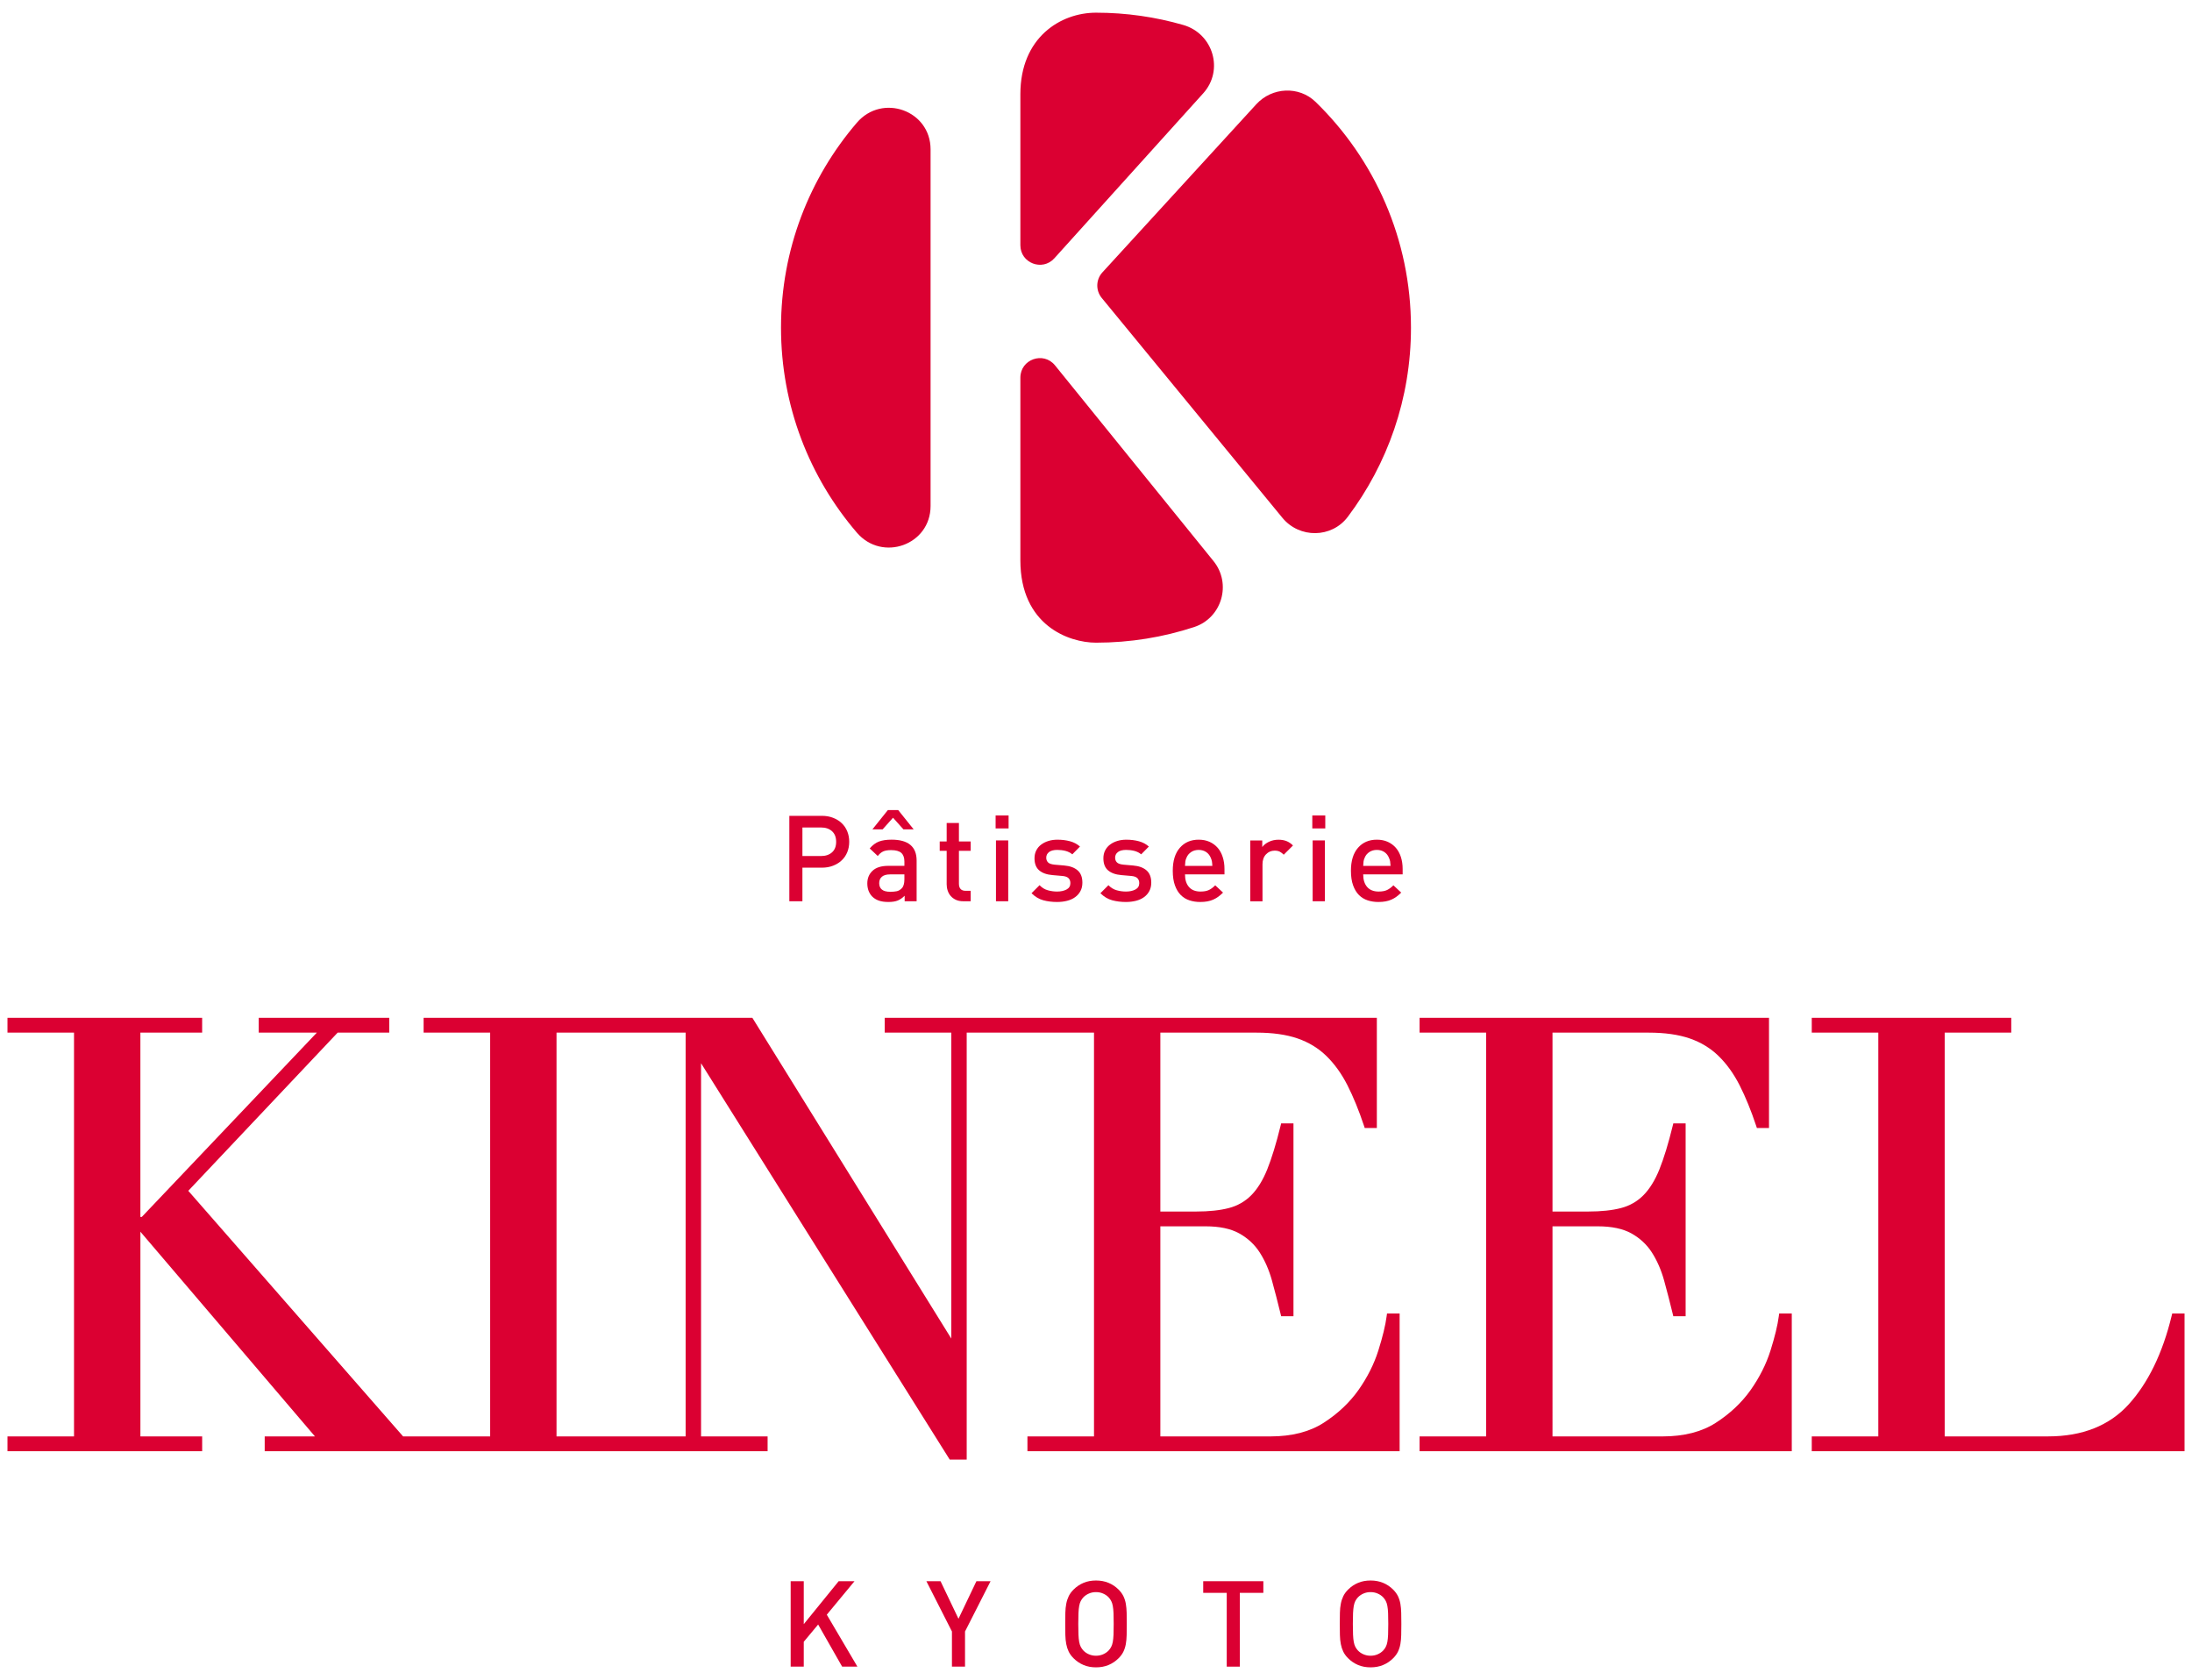 <svg version="1.1" xmlns="http://www.w3.org/2000/svg" width="137px"
	 height="105px" viewBox="0 0 137 105" style="enable-background:new 0 0 137 105;">
<style type="text/css">
	.st0{fill:#DB0032;}
</style>
<g id="レイヤー_1">
	<g>
		<g>
			<path class="st0" d="M58.161,31.624V9.334c0-2.436-3.02-3.514-4.607-1.665c-2.955,3.443-4.741,7.917-4.741,12.81
				s1.786,9.368,4.741,12.81C55.141,35.138,58.161,34.06,58.161,31.624z"/>
			<path class="st0" d="M63.773,5.885v9.443c0,1.116,1.375,1.644,2.123,0.816L75.203,5.83c1.303-1.444,0.62-3.73-1.248-4.269
				c-1.732-0.5-3.562-0.768-5.455-0.768C66.282,0.793,63.773,2.344,63.773,5.885z"/>
			<path class="st0" d="M65.938,22.835c-0.722-0.892-2.165-0.381-2.165,0.767v11.415c0,4.072,3.039,5.149,4.727,5.149
				c2.142,0,4.203-0.343,6.133-0.976c1.735-0.569,2.359-2.707,1.209-4.126L65.938,22.835z"/>
			<path class="st0" d="M78.518,6.516L68.9,17.023c-0.409,0.447-0.428,1.127-0.043,1.596L80.15,32.362
				c1.066,1.297,3.079,1.279,4.088-0.063c2.478-3.291,3.948-7.383,3.948-11.82c0-5.533-2.283-10.532-5.959-14.108
				C81.186,5.358,79.499,5.444,78.518,6.516z"/>
		</g>
		<g>
			<path class="st0" d="M86.665,82.262c-0.073,0.563-0.248,1.283-0.518,2.141c-0.268,0.851-0.687,1.683-1.246,2.475
				c-0.559,0.788-1.291,1.477-2.176,2.046c-0.875,0.563-1.992,0.849-3.32,0.849h-6.883V76.643h2.835c0.86,0,1.565,0.148,2.095,0.442
				c0.531,0.296,0.961,0.695,1.279,1.189c0.325,0.506,0.581,1.093,0.763,1.744c0.19,0.689,0.372,1.394,0.541,2.092l0.037,0.153h0.77
				V70.209h-0.77l-0.037,0.152c-0.271,1.109-0.553,2.027-0.834,2.728c-0.277,0.685-0.615,1.229-1.006,1.62
				c-0.385,0.385-0.853,0.651-1.39,0.791c-0.554,0.145-1.242,0.218-2.048,0.218h-2.235v-11.18h6.021
				c0.997,0,1.857,0.122,2.558,0.364c0.693,0.239,1.299,0.607,1.8,1.097c0.506,0.493,0.946,1.105,1.311,1.821
				c0.369,0.726,0.719,1.58,1.038,2.54l0.045,0.137h0.758v-6.884H55.295v0.925h4.16v19.119L47.083,63.708l-0.059-0.095H26.476v0.925
				h4.159v25.234h-5.442L11.768,74.424l9.335-9.886h3.225v-0.925h-8.158v0.925h3.633L8.863,76.055H8.774V64.538h3.86v-0.925H0.467
				v0.925h4.159v25.234H0.467v0.925h12.168v-0.925h-3.86V76.98l10.909,12.792h-3.14v0.925h31.431v-0.925h-4.159V66.451
				l15.483,24.677l0.059,0.094h1.061V64.538h7.956v25.234h-4.16v0.925h23.262v-8.608h-0.788L86.665,82.262z M34.783,89.772V64.538
				h8.069v25.234H34.783z"/>
			<path class="st0" d="M111.175,82.262c-0.073,0.563-0.248,1.283-0.518,2.141c-0.268,0.851-0.687,1.683-1.246,2.475
				c-0.559,0.788-1.291,1.477-2.176,2.046c-0.875,0.563-1.992,0.849-3.32,0.849h-6.883V76.643h2.835c0.86,0,1.565,0.148,2.095,0.442
				c0.531,0.296,0.961,0.695,1.279,1.189c0.325,0.506,0.581,1.093,0.763,1.744c0.19,0.689,0.372,1.394,0.541,2.092l0.037,0.153h0.77
				V70.209h-0.77l-0.037,0.152c-0.271,1.109-0.553,2.027-0.834,2.728c-0.277,0.685-0.615,1.229-1.006,1.62
				c-0.385,0.385-0.853,0.651-1.39,0.791c-0.554,0.145-1.242,0.218-2.048,0.218h-2.235v-11.18h6.021
				c0.997,0,1.857,0.122,2.558,0.364c0.693,0.239,1.299,0.607,1.8,1.097c0.506,0.493,0.946,1.105,1.311,1.821
				c0.369,0.726,0.719,1.58,1.038,2.54l0.045,0.137h0.758v-6.884H88.724v0.925h4.16v25.234h-4.16v0.925h23.262v-8.608h-0.788
				L111.175,82.262z"/>
			<path class="st0" d="M135.764,82.089l-0.037,0.153c-0.564,2.33-1.47,4.192-2.689,5.534c-1.205,1.324-2.896,1.996-5.024,1.996
				h-6.471V64.538h4.16v-0.925h-12.468v0.925h4.159v25.234h-4.159v0.925h23.299v-8.608H135.764z"/>
		</g>
		<g>
			<g>
				<path class="st0" d="M53.076,52.608c0,0.234-0.04,0.451-0.12,0.648s-0.194,0.367-0.345,0.51c-0.149,0.143-0.33,0.255-0.54,0.338
					c-0.21,0.082-0.445,0.124-0.705,0.124h-1.215v2.1h-0.817v-5.34h2.029c0.26,0,0.496,0.041,0.706,0.124
					c0.211,0.082,0.391,0.194,0.541,0.337s0.266,0.314,0.346,0.514C53.036,52.162,53.076,52.377,53.076,52.608z M52.259,52.612
					c0-0.286-0.086-0.508-0.258-0.663s-0.399-0.233-0.684-0.233h-1.166V53.5h1.166c0.284,0,0.512-0.077,0.684-0.23
					C52.173,53.117,52.259,52.898,52.259,52.612z"/>
				<path class="st0" d="M56.541,56.327v-0.345c-0.14,0.14-0.285,0.239-0.435,0.3c-0.15,0.06-0.343,0.09-0.578,0.09
					c-0.24,0-0.441-0.028-0.604-0.086c-0.163-0.058-0.302-0.144-0.416-0.259c-0.2-0.21-0.301-0.482-0.301-0.817
					c0-0.32,0.109-0.583,0.327-0.788c0.217-0.205,0.546-0.308,0.985-0.308h1.006v-0.27c0-0.24-0.064-0.419-0.191-0.536
					c-0.128-0.117-0.342-0.177-0.642-0.177c-0.21,0-0.375,0.028-0.495,0.083s-0.232,0.149-0.337,0.285l-0.503-0.473
					c0.18-0.21,0.374-0.354,0.581-0.432c0.208-0.077,0.469-0.116,0.784-0.116c1.045,0,1.567,0.436,1.567,1.305v2.543H56.541z
					 M56.466,51.835l-0.652-0.728l-0.652,0.728h-0.638l0.968-1.208h0.645l0.968,1.208H56.466z M56.526,54.648h-0.893
					c-0.226,0-0.396,0.047-0.511,0.143c-0.114,0.095-0.172,0.229-0.172,0.404c0,0.176,0.056,0.31,0.169,0.401
					c0.112,0.093,0.288,0.139,0.528,0.139c0.145,0,0.275-0.011,0.39-0.033c0.115-0.022,0.223-0.084,0.323-0.184
					c0.109-0.11,0.165-0.298,0.165-0.562V54.648z"/>
				<path class="st0" d="M60.209,56.327c-0.18,0-0.335-0.03-0.465-0.09c-0.13-0.061-0.237-0.139-0.322-0.236
					c-0.086-0.098-0.149-0.21-0.191-0.338c-0.043-0.127-0.064-0.259-0.064-0.394v-2.093h-0.435v-0.585h0.435v-1.154h0.766v1.154
					h0.734v0.585h-0.734v2.056c0,0.14,0.033,0.248,0.102,0.326c0.067,0.077,0.173,0.116,0.318,0.116h0.314v0.652H60.209z"/>
				<path class="st0" d="M62.226,51.775v-0.81h0.811v0.81H62.226z M62.248,56.327v-3.803h0.766v3.803H62.248z"/>
				<path class="st0" d="M67.649,55.165c0,0.199-0.04,0.375-0.12,0.524c-0.08,0.15-0.19,0.276-0.33,0.379s-0.308,0.179-0.503,0.229
					c-0.194,0.05-0.404,0.075-0.63,0.075c-0.31,0-0.598-0.036-0.862-0.108s-0.51-0.219-0.734-0.439l0.502-0.502
					c0.155,0.16,0.329,0.267,0.521,0.318c0.192,0.053,0.384,0.079,0.573,0.079c0.235,0,0.433-0.043,0.593-0.128
					s0.24-0.217,0.24-0.397c0-0.13-0.039-0.233-0.116-0.311c-0.078-0.078-0.209-0.124-0.394-0.139l-0.607-0.053
					c-0.36-0.03-0.638-0.129-0.833-0.297c-0.195-0.167-0.292-0.418-0.292-0.753c0-0.186,0.037-0.351,0.112-0.495
					c0.075-0.146,0.177-0.267,0.308-0.364c0.13-0.098,0.281-0.172,0.453-0.225c0.173-0.053,0.359-0.079,0.559-0.079
					c0.285,0,0.548,0.033,0.788,0.098c0.24,0.065,0.447,0.175,0.622,0.33l-0.479,0.487c-0.12-0.1-0.262-0.171-0.424-0.214
					c-0.163-0.042-0.334-0.063-0.514-0.063c-0.23,0-0.402,0.045-0.518,0.135s-0.173,0.208-0.173,0.353
					c0,0.115,0.036,0.212,0.109,0.289c0.072,0.077,0.211,0.126,0.416,0.146l0.6,0.052c0.36,0.03,0.639,0.132,0.836,0.304
					C67.551,54.569,67.649,54.824,67.649,55.165z"/>
				<path class="st0" d="M71.954,55.165c0,0.199-0.04,0.375-0.12,0.524c-0.08,0.15-0.19,0.276-0.33,0.379s-0.308,0.179-0.503,0.229
					c-0.194,0.05-0.404,0.075-0.63,0.075c-0.31,0-0.598-0.036-0.862-0.108s-0.51-0.219-0.734-0.439l0.502-0.502
					c0.155,0.16,0.329,0.267,0.521,0.318c0.192,0.053,0.384,0.079,0.573,0.079c0.235,0,0.433-0.043,0.593-0.128
					s0.24-0.217,0.24-0.397c0-0.13-0.039-0.233-0.116-0.311c-0.078-0.078-0.209-0.124-0.394-0.139l-0.607-0.053
					c-0.36-0.03-0.638-0.129-0.833-0.297c-0.195-0.167-0.292-0.418-0.292-0.753c0-0.186,0.037-0.351,0.112-0.495
					c0.075-0.146,0.177-0.267,0.308-0.364c0.13-0.098,0.281-0.172,0.453-0.225c0.173-0.053,0.359-0.079,0.559-0.079
					c0.285,0,0.548,0.033,0.788,0.098c0.24,0.065,0.447,0.175,0.622,0.33l-0.479,0.487c-0.12-0.1-0.262-0.171-0.424-0.214
					c-0.163-0.042-0.334-0.063-0.514-0.063c-0.23,0-0.402,0.045-0.518,0.135s-0.173,0.208-0.173,0.353
					c0,0.115,0.036,0.212,0.109,0.289c0.072,0.077,0.211,0.126,0.416,0.146l0.6,0.052c0.36,0.03,0.639,0.132,0.836,0.304
					C71.855,54.569,71.954,54.824,71.954,55.165z"/>
				<path class="st0" d="M74.062,54.648c0,0.332,0.082,0.594,0.247,0.785s0.405,0.287,0.721,0.287c0.215,0,0.389-0.031,0.521-0.094
					c0.133-0.062,0.267-0.161,0.401-0.296l0.488,0.456c-0.101,0.099-0.199,0.185-0.297,0.256c-0.098,0.072-0.202,0.133-0.314,0.182
					c-0.113,0.05-0.235,0.087-0.368,0.111c-0.132,0.024-0.281,0.037-0.446,0.037c-0.239,0-0.464-0.033-0.671-0.102
					c-0.208-0.067-0.389-0.177-0.543-0.33c-0.153-0.152-0.276-0.354-0.367-0.604s-0.136-0.555-0.136-0.915
					c0-0.62,0.147-1.099,0.442-1.436c0.295-0.338,0.688-0.507,1.178-0.507c0.255,0,0.482,0.045,0.682,0.135
					c0.2,0.091,0.369,0.216,0.507,0.375c0.138,0.16,0.242,0.353,0.314,0.578c0.073,0.225,0.109,0.473,0.109,0.742v0.338H74.062z
					 M75.771,54.115c-0.005-0.114-0.014-0.208-0.026-0.281c-0.013-0.072-0.039-0.15-0.078-0.236
					c-0.061-0.145-0.155-0.261-0.285-0.349c-0.131-0.087-0.285-0.131-0.465-0.131c-0.181,0-0.337,0.044-0.469,0.131
					c-0.133,0.088-0.229,0.204-0.289,0.349c-0.04,0.086-0.065,0.164-0.075,0.236c-0.01,0.073-0.018,0.167-0.022,0.281H75.771z"/>
				<path class="st0" d="M80.234,53.417c-0.086-0.085-0.169-0.148-0.252-0.191c-0.082-0.042-0.188-0.063-0.318-0.063
					c-0.21,0-0.389,0.076-0.536,0.229c-0.147,0.153-0.222,0.361-0.222,0.627v2.31h-0.765v-3.803h0.75v0.413
					c0.1-0.136,0.24-0.245,0.42-0.33s0.377-0.128,0.593-0.128c0.185,0,0.35,0.027,0.495,0.083c0.145,0.055,0.282,0.147,0.412,0.277
					L80.234,53.417z"/>
				<path class="st0" d="M82.019,51.775v-0.81h0.811v0.81H82.019z M82.041,56.327v-3.803h0.766v3.803H82.041z"/>
				<path class="st0" d="M85.199,54.648c0,0.332,0.082,0.594,0.247,0.785s0.405,0.287,0.72,0.287c0.215,0,0.389-0.031,0.521-0.094
					s0.267-0.161,0.401-0.296l0.487,0.456c-0.1,0.099-0.198,0.185-0.296,0.256c-0.098,0.072-0.203,0.133-0.315,0.182
					c-0.112,0.05-0.235,0.087-0.367,0.111c-0.133,0.024-0.281,0.037-0.446,0.037c-0.24,0-0.464-0.033-0.672-0.102
					c-0.207-0.067-0.388-0.177-0.542-0.33c-0.154-0.152-0.276-0.354-0.367-0.604s-0.137-0.555-0.137-0.915
					c0-0.62,0.147-1.099,0.442-1.436c0.295-0.338,0.688-0.507,1.178-0.507c0.255,0,0.482,0.045,0.683,0.135
					c0.2,0.091,0.368,0.216,0.506,0.375c0.138,0.16,0.243,0.353,0.315,0.578c0.072,0.225,0.108,0.473,0.108,0.742v0.338H85.199z
					 M86.909,54.115c-0.006-0.114-0.015-0.208-0.026-0.281c-0.013-0.072-0.039-0.15-0.079-0.236
					c-0.06-0.145-0.155-0.261-0.285-0.349c-0.13-0.087-0.285-0.131-0.465-0.131s-0.336,0.044-0.469,0.131
					c-0.133,0.088-0.229,0.204-0.289,0.349c-0.04,0.086-0.064,0.164-0.074,0.236c-0.011,0.073-0.018,0.167-0.022,0.281H86.909z"/>
			</g>
			<g>
				<path class="st0" d="M52.634,104.162l-1.5-2.633l-0.899,1.08v1.553h-0.818v-5.34h0.818v2.685l2.182-2.685h0.99l-1.732,2.093
					l1.913,3.247H52.634z"/>
				<path class="st0" d="M60.314,101.965v2.197h-0.818v-2.197l-1.597-3.143h0.885l1.121,2.348l1.121-2.348h0.885L60.314,101.965z"/>
				<path class="st0" d="M70.424,101.492c0,0.255-0.002,0.486-0.008,0.693c-0.005,0.208-0.022,0.396-0.052,0.566
					c-0.03,0.17-0.081,0.328-0.15,0.473c-0.07,0.146-0.171,0.282-0.301,0.412c-0.186,0.186-0.396,0.326-0.631,0.424
					c-0.236,0.098-0.496,0.146-0.782,0.146c-0.285,0-0.545-0.049-0.777-0.146c-0.233-0.098-0.442-0.238-0.628-0.424
					c-0.13-0.13-0.23-0.267-0.301-0.412c-0.069-0.145-0.121-0.303-0.153-0.473c-0.033-0.17-0.052-0.358-0.057-0.566
					c-0.005-0.207-0.008-0.438-0.008-0.693s0.003-0.486,0.008-0.693c0.005-0.208,0.023-0.396,0.057-0.566
					c0.032-0.17,0.084-0.328,0.153-0.473c0.07-0.146,0.171-0.282,0.301-0.413c0.186-0.185,0.395-0.326,0.628-0.423
					c0.232-0.098,0.492-0.146,0.777-0.146c0.286,0,0.546,0.049,0.782,0.146c0.235,0.097,0.445,0.238,0.631,0.423
					c0.13,0.131,0.23,0.268,0.301,0.413c0.069,0.145,0.12,0.303,0.15,0.473c0.029,0.17,0.047,0.358,0.052,0.566
					C70.422,101.006,70.424,101.238,70.424,101.492z M69.606,101.492c0-0.271-0.004-0.494-0.011-0.671
					c-0.008-0.178-0.022-0.328-0.045-0.45c-0.022-0.123-0.055-0.226-0.098-0.308c-0.042-0.083-0.096-0.159-0.16-0.229
					c-0.095-0.101-0.211-0.181-0.348-0.24c-0.138-0.061-0.286-0.09-0.445-0.09s-0.308,0.029-0.444,0.09
					c-0.138,0.06-0.253,0.14-0.348,0.24c-0.064,0.069-0.118,0.146-0.161,0.229c-0.042,0.082-0.074,0.185-0.097,0.308
					c-0.022,0.122-0.037,0.272-0.045,0.45c-0.008,0.177-0.012,0.4-0.012,0.671c0,0.27,0.004,0.494,0.012,0.671
					c0.008,0.178,0.022,0.328,0.045,0.45c0.022,0.123,0.055,0.225,0.097,0.308c0.043,0.082,0.097,0.159,0.161,0.229
					c0.095,0.101,0.21,0.181,0.348,0.24c0.137,0.06,0.285,0.09,0.444,0.09s0.308-0.03,0.445-0.09c0.137-0.06,0.253-0.14,0.348-0.24
					c0.064-0.069,0.118-0.146,0.16-0.229c0.043-0.083,0.075-0.185,0.098-0.308c0.022-0.122,0.037-0.272,0.045-0.45
					C69.603,101.987,69.606,101.762,69.606,101.492z"/>
				<path class="st0" d="M77.489,99.55v4.612h-0.818V99.55h-1.47v-0.728h3.758v0.728H77.489z"/>
				<path class="st0" d="M87.584,101.492c0,0.255-0.002,0.486-0.008,0.693c-0.005,0.208-0.022,0.396-0.052,0.566
					c-0.03,0.17-0.081,0.328-0.15,0.473c-0.07,0.146-0.171,0.282-0.301,0.412c-0.186,0.186-0.396,0.326-0.631,0.424
					c-0.236,0.098-0.496,0.146-0.782,0.146c-0.285,0-0.545-0.049-0.777-0.146c-0.233-0.098-0.442-0.238-0.628-0.424
					c-0.13-0.13-0.23-0.267-0.301-0.412c-0.069-0.145-0.121-0.303-0.153-0.473c-0.033-0.17-0.052-0.358-0.057-0.566
					c-0.005-0.207-0.008-0.438-0.008-0.693s0.003-0.486,0.008-0.693c0.005-0.208,0.023-0.396,0.057-0.566
					c0.032-0.17,0.084-0.328,0.153-0.473c0.07-0.146,0.171-0.282,0.301-0.413c0.186-0.185,0.395-0.326,0.628-0.423
					c0.232-0.098,0.492-0.146,0.777-0.146c0.286,0,0.546,0.049,0.782,0.146c0.235,0.097,0.445,0.238,0.631,0.423
					c0.13,0.131,0.23,0.268,0.301,0.413c0.069,0.145,0.12,0.303,0.15,0.473c0.029,0.17,0.047,0.358,0.052,0.566
					C87.582,101.006,87.584,101.238,87.584,101.492z M86.767,101.492c0-0.271-0.004-0.494-0.011-0.671
					c-0.008-0.178-0.022-0.328-0.045-0.45c-0.022-0.123-0.055-0.226-0.098-0.308c-0.042-0.083-0.096-0.159-0.16-0.229
					c-0.095-0.101-0.211-0.181-0.348-0.24c-0.138-0.061-0.286-0.09-0.445-0.09s-0.308,0.029-0.444,0.09
					c-0.138,0.06-0.253,0.14-0.348,0.24c-0.064,0.069-0.118,0.146-0.161,0.229c-0.042,0.082-0.074,0.185-0.097,0.308
					c-0.022,0.122-0.037,0.272-0.045,0.45c-0.008,0.177-0.012,0.4-0.012,0.671c0,0.27,0.004,0.494,0.012,0.671
					c0.008,0.178,0.022,0.328,0.045,0.45c0.022,0.123,0.055,0.225,0.097,0.308c0.043,0.082,0.097,0.159,0.161,0.229
					c0.095,0.101,0.21,0.181,0.348,0.24c0.137,0.06,0.285,0.09,0.444,0.09s0.308-0.03,0.445-0.09c0.137-0.06,0.253-0.14,0.348-0.24
					c0.064-0.069,0.118-0.146,0.16-0.229c0.043-0.083,0.075-0.185,0.098-0.308c0.022-0.122,0.037-0.272,0.045-0.45
					C86.763,101.987,86.767,101.762,86.767,101.492z"/>
			</g>
		</g>
	</g>
</g>
</svg>
